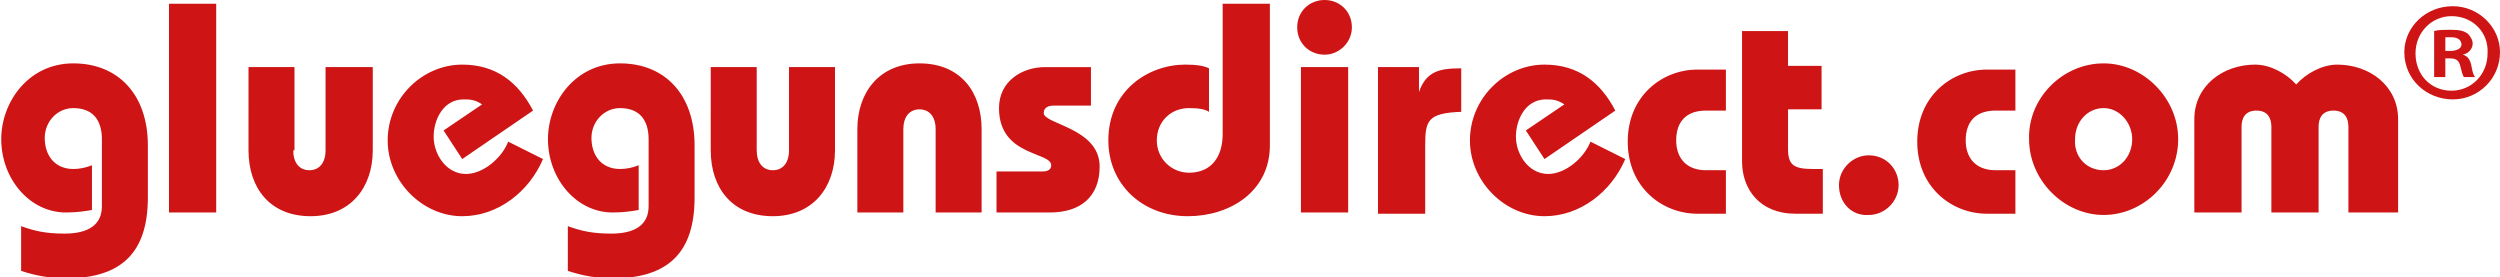 <svg xmlns="http://www.w3.org/2000/svg" viewBox="0 0 201.2 22.3"><g fill="#ce1414"><path d="M1.7 18.2c1.1.4 2 .6 3.5.6 1.9 0 3-.7 3-2.2v-5.4c0-1.5-.7-2.5-2.3-2.5-1.3 0-2.3 1.1-2.3 2.4 0 1.4.8 2.5 2.3 2.5.5 0 1-.1 1.5-.3v3.6c-.6.1-1.2.2-2.1.2-2.9 0-5.2-2.7-5.2-5.9 0-3 2.2-6.1 5.8-6.1 3.6 0 6 2.5 6 6.6v4.2c0 4.4-2.1 6.5-6.6 6.5-1.2 0-2.4-.2-3.6-.6v-3.6zM13.6 17.1V.3h3.8v16.8h-3.8zM23.6 12.1c0 1 .5 1.6 1.3 1.6s1.3-.6 1.3-1.6V5.4H30v6.7c0 3-1.8 5.3-5 5.3-3.3 0-5-2.3-5-5.3V5.4h3.7v6.7zM37.2 12.8l-1.5-2.3 3.1-2.1c-.6-.4-1-.4-1.5-.4-1.6 0-2.4 1.6-2.4 3s1 3 2.6 3c1.4 0 2.9-1.3 3.4-2.6l2.8 1.4c-1.1 2.6-3.6 4.6-6.5 4.6-3.2 0-6-2.8-6-6.1 0-3.4 2.8-6.1 6-6.1 2.7 0 4.5 1.4 5.7 3.7l-5.7 3.9zM45.7 18.2c1.1.4 2 .6 3.5.6 1.9 0 3-.7 3-2.2v-5.4c0-1.5-.7-2.5-2.3-2.5-1.3 0-2.3 1.1-2.3 2.4 0 1.4.8 2.5 2.3 2.5.5 0 1-.1 1.5-.3v3.6c-.6.1-1.2.2-2.1.2-2.9 0-5.2-2.7-5.2-5.9 0-3 2.2-6.1 5.8-6.1 3.6 0 6 2.5 6 6.6v4.2c0 4.4-2.1 6.5-6.6 6.5-1.2 0-2.4-.2-3.6-.6v-3.6zM60.9 12.1c0 1 .5 1.6 1.3 1.6s1.3-.6 1.3-1.6V5.4h3.7v6.7c0 3-1.8 5.3-5 5.3-3.3 0-5-2.3-5-5.3V5.4h3.7v6.7zM69 17.1v-6.7c0-3 1.8-5.3 5-5.3 3.3 0 5 2.3 5 5.3v6.7h-3.7v-6.7c0-1-.5-1.6-1.3-1.6s-1.3.6-1.3 1.6v6.7H69zM80.2 13.8h3.7c.5 0 .7-.2.7-.5 0-1.1-4.2-.7-4.2-4.6 0-2.2 1.9-3.3 3.7-3.3h3.7v3.1h-3c-.5 0-.8.2-.8.6 0 .9 4.5 1.2 4.5 4.3 0 2.4-1.5 3.7-4 3.7h-4.3v-3.3zM102.2.3v11.4c0 3.7-3.2 5.7-6.6 5.7-3.7 0-6.4-2.6-6.4-6.1 0-4 3.2-6.1 6.2-6.1.9 0 1.5.1 1.9.3V9c-.3-.2-.8-.3-1.6-.3-1.5 0-2.6 1.1-2.6 2.6s1.2 2.6 2.6 2.6c1.8 0 2.7-1.3 2.7-3.1V.3h3.8zM106.6 0c1.2 0 2.2.9 2.2 2.2 0 1.2-1 2.2-2.2 2.2-1.2 0-2.2-.9-2.2-2.2 0-1.3 1-2.2 2.2-2.2zm1.9 17.1h-3.8V5.4h3.8v11.7zM114.2 7.4c.6-1.7 1.7-1.9 3.4-1.9V9c-2.7.1-2.9.7-2.9 2.7v5.5h-3.8V5.4h3.3v2zM124.3 12.8l-1.5-2.3 3.1-2.1c-.6-.4-1-.4-1.5-.4-1.6 0-2.4 1.6-2.4 3s1 3 2.6 3c1.4 0 2.9-1.3 3.4-2.6l2.8 1.4c-1.1 2.6-3.6 4.6-6.5 4.6-3.2 0-6-2.8-6-6.1 0-3.4 2.8-6.1 6-6.1 2.7 0 4.5 1.4 5.7 3.7l-5.7 3.9zM138.9 8.9h-1.6c-1.6 0-2.4.9-2.4 2.4 0 1.4.8 2.4 2.4 2.4h1.6v3.5h-2.3c-2.8 0-5.6-2.1-5.6-5.8 0-3.7 2.8-5.8 5.6-5.8h2.3v3.3zM146.6 5.3v3.5h-2.7V12c0 1.3.5 1.6 2 1.6h.8v3.6h-2.2c-2.9 0-4.3-2-4.3-4.2V2.5h3.7v2.8h2.7zM148 14.9c0-1.3 1.1-2.4 2.4-2.4 1.4 0 2.4 1.1 2.4 2.4 0 1.3-1.1 2.4-2.4 2.4-1.4.1-2.4-1-2.4-2.4zM162.2 8.9h-1.6c-1.6 0-2.4.9-2.4 2.4 0 1.4.8 2.4 2.4 2.4h1.6v3.5h-2.3c-2.8 0-5.6-2.1-5.6-5.8 0-3.7 2.8-5.8 5.6-5.8h2.3v3.3zM169.3 5.1c3.2 0 6 2.8 6 6.1 0 3.4-2.8 6.1-6 6.1s-6-2.8-6-6.1c-.1-3.3 2.7-6.1 6-6.1zm0 8.6c1.3 0 2.3-1.1 2.3-2.5 0-1.3-1-2.5-2.3-2.5-1.3 0-2.3 1.1-2.3 2.5-.1 1.4.9 2.5 2.3 2.5zM182.8 17.1v-6.9c0-.7-.3-1.3-1.2-1.3-.9 0-1.2.6-1.2 1.3v6.9h-3.8V9.6c0-2.7 2.3-4.4 4.9-4.4 1.2 0 2.5.7 3.3 1.6.8-.9 2.1-1.6 3.3-1.6 2.6 0 4.9 1.7 4.9 4.4v7.5h-4v-6.9c0-.7-.3-1.3-1.2-1.3-.9 0-1.2.6-1.2 1.3v6.9h-3.8z"/></g><path fill="#ce1414" d="M197.4.5c2.1 0 3.8 1.7 3.8 3.7 0 2.1-1.7 3.8-3.8 3.8-2.1 0-3.9-1.6-3.9-3.8 0-2 1.7-3.7 3.9-3.7zm-.1.8c-1.6 0-2.9 1.3-2.9 3s1.2 3 2.9 3c1.6 0 2.9-1.3 2.9-3 .1-1.7-1.2-3-2.9-3zm-.5 4.9h-.9V2.5c.3-.1.8-.1 1.4-.1.7 0 1 .1 1.3.3.2.2.4.5.4.8 0 .4-.3.8-.8.9.4.1.6.4.7.9.1.6.2.8.3.9h-.9c-.1-.1-.2-.5-.3-.9-.1-.4-.3-.6-.8-.6h-.4v1.5zm0-2.1h.4c.5 0 .9-.2.9-.5s-.2-.6-.8-.6h-.5v1.1z"/></svg>